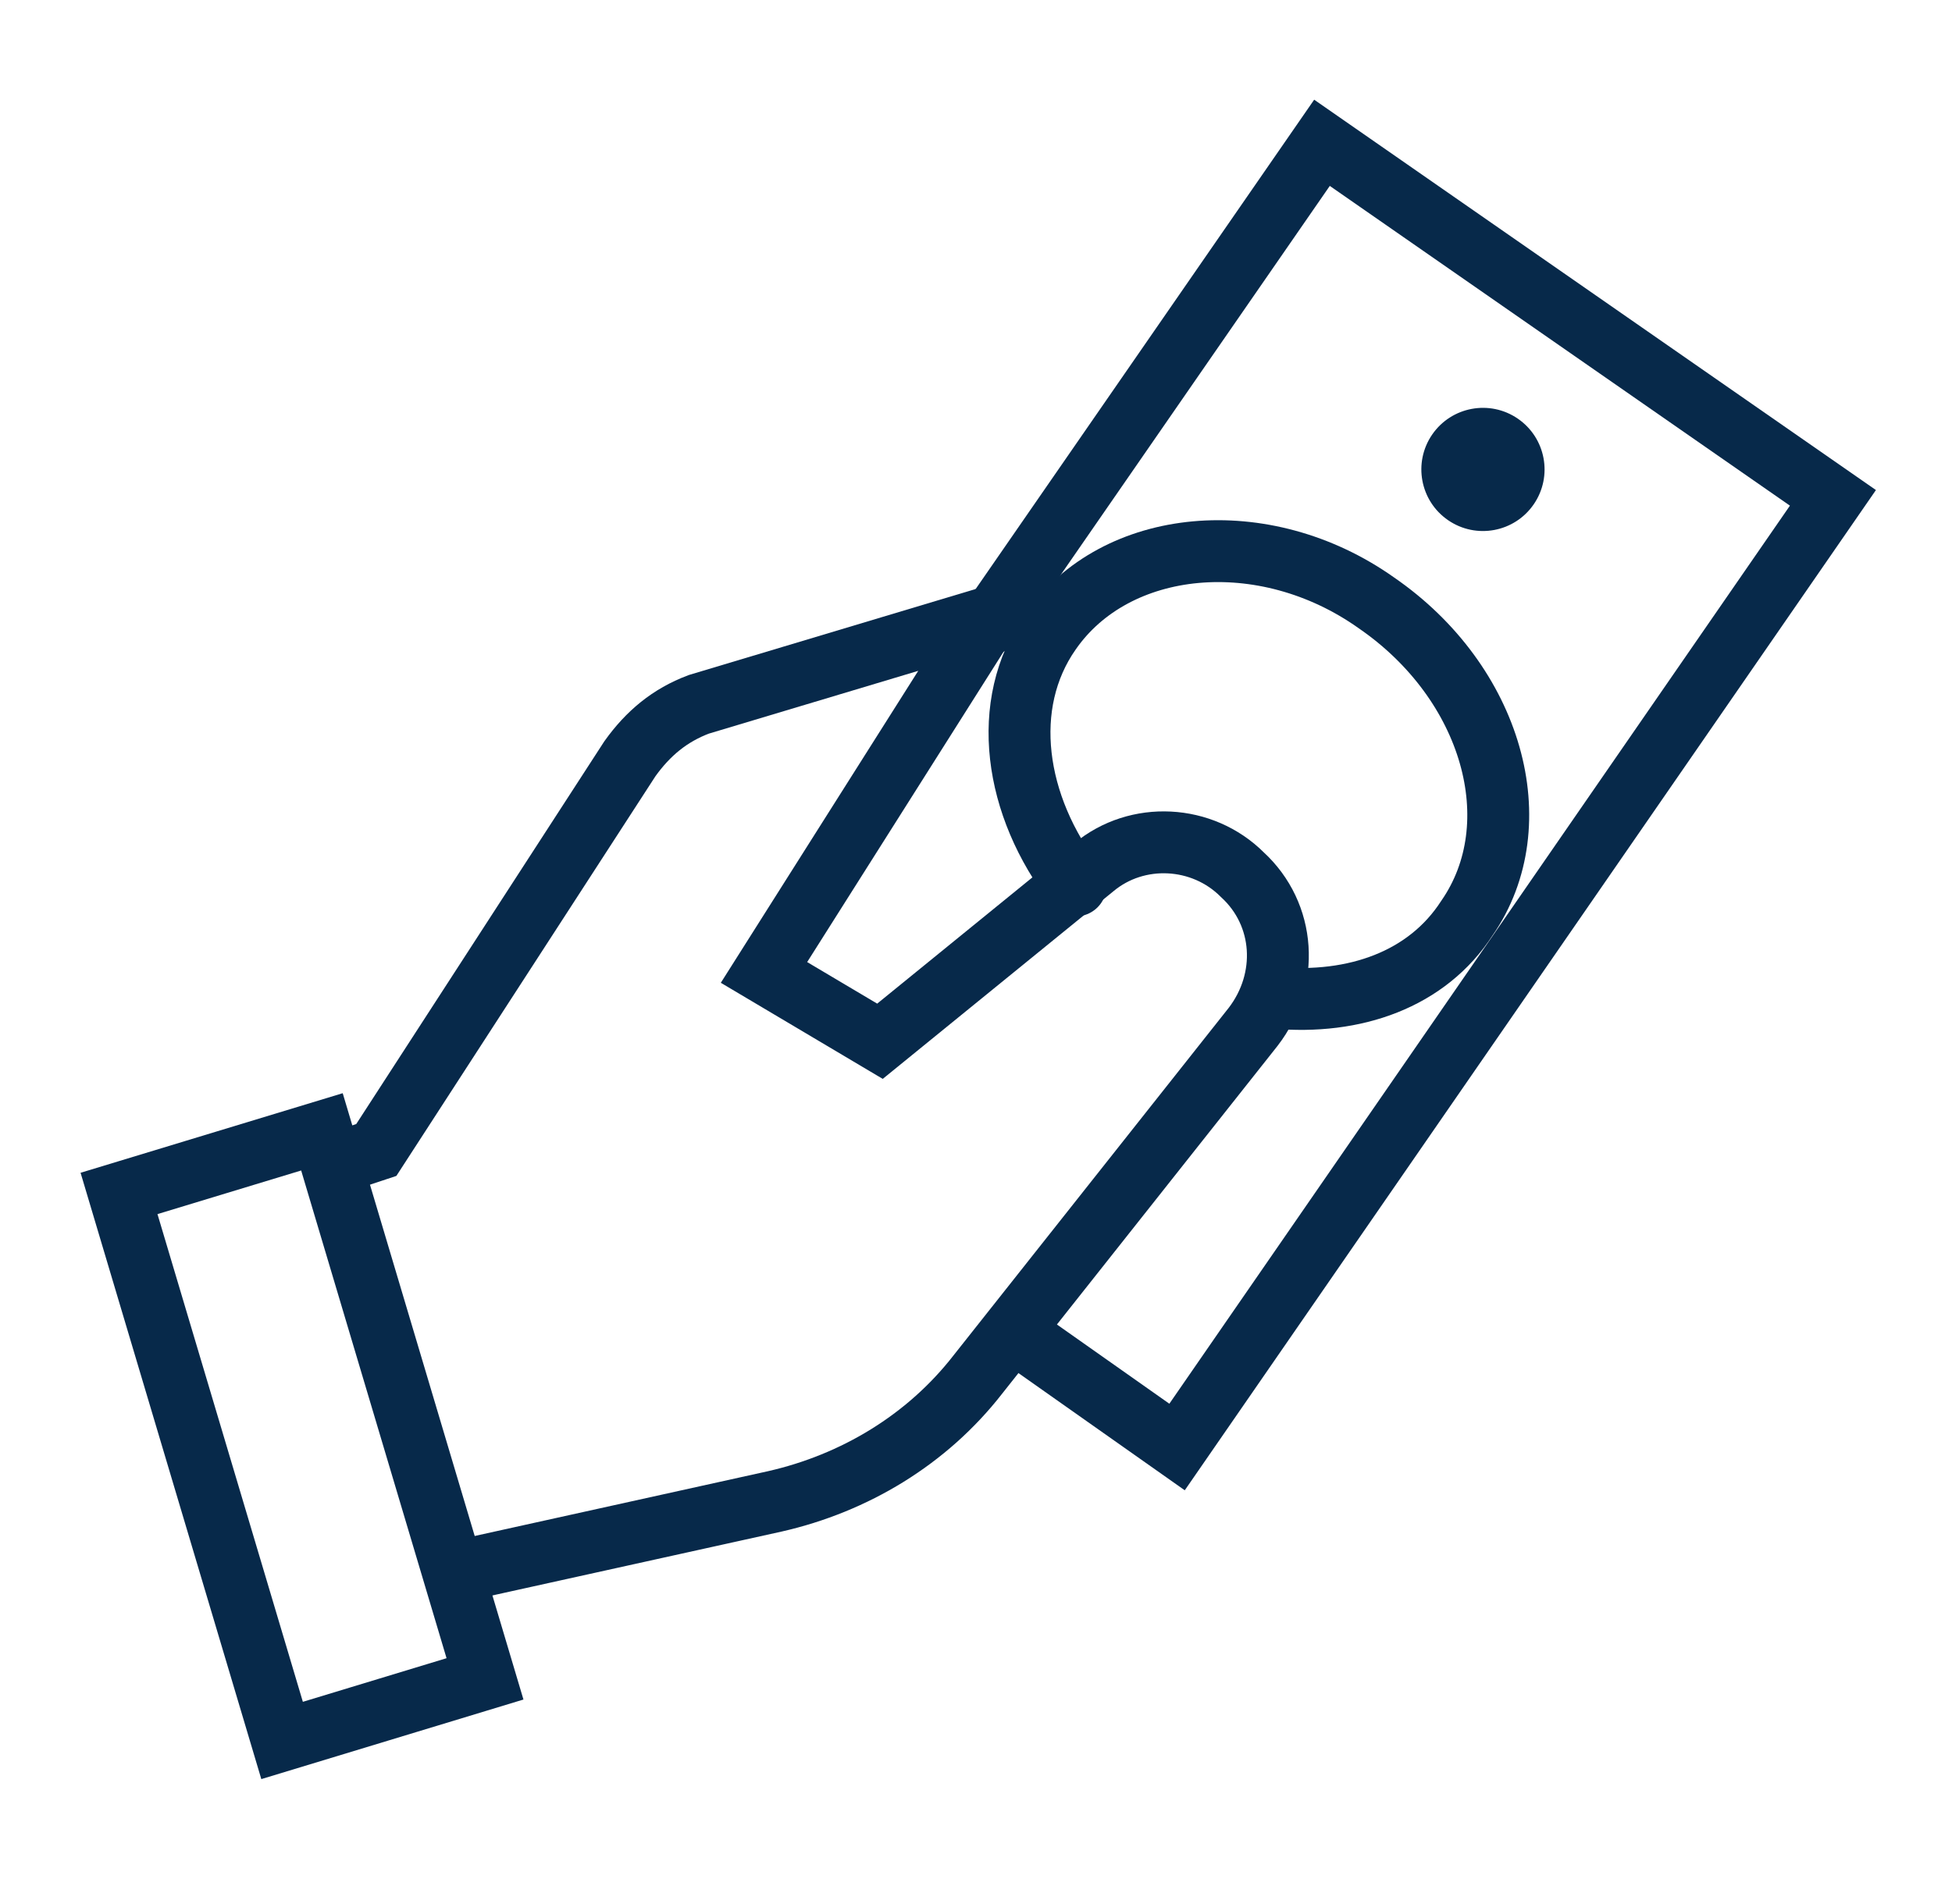 <svg width="41" height="40" viewBox="0 0 41 40" fill="none" xmlns="http://www.w3.org/2000/svg">
<path d="M22.593 18.602C21.299 16.927 20.994 14.796 22.06 13.274C23.43 11.296 26.55 10.991 28.91 12.665C31.345 14.34 32.182 17.308 30.812 19.287C29.975 20.581 28.453 21.113 26.779 20.961" stroke="#07294A" stroke-width="1.3" stroke-miterlimit="10" stroke-linecap="round"/>
<path d="M32.215 10.594C32.62 10.004 32.469 9.199 31.88 8.795C31.291 8.391 30.486 8.541 30.081 9.13C29.677 9.719 29.827 10.525 30.417 10.929C31.006 11.333 31.811 11.183 32.215 10.594Z" fill="#07294A"/>
<path d="M7.219 24.387L7.904 24.159L13.231 15.939C13.612 15.406 14.068 15.026 14.677 14.797L20.766 12.971L16.047 20.429L18.483 21.875L22.973 18.222C23.886 17.461 25.256 17.537 26.093 18.374C27.007 19.212 27.083 20.581 26.322 21.571L20.538 28.877C19.472 30.247 17.95 31.16 16.276 31.541L9.73 32.987" stroke="#07294A" stroke-width="1.3" stroke-miterlimit="10" stroke-linecap="round"/>
<path d="M2.5 25.072L6.762 23.778L10.187 35.27L5.925 36.564L2.5 25.072Z" stroke="#07294A" stroke-width="1.3" stroke-miterlimit="10" stroke-linecap="round"/>
<path d="M20.766 13.122L27.767 3L38.499 10.459L24.723 30.399L21.375 28.039" stroke="#07294A" stroke-width="1.3" stroke-miterlimit="10" stroke-linecap="round"/>
</svg>

